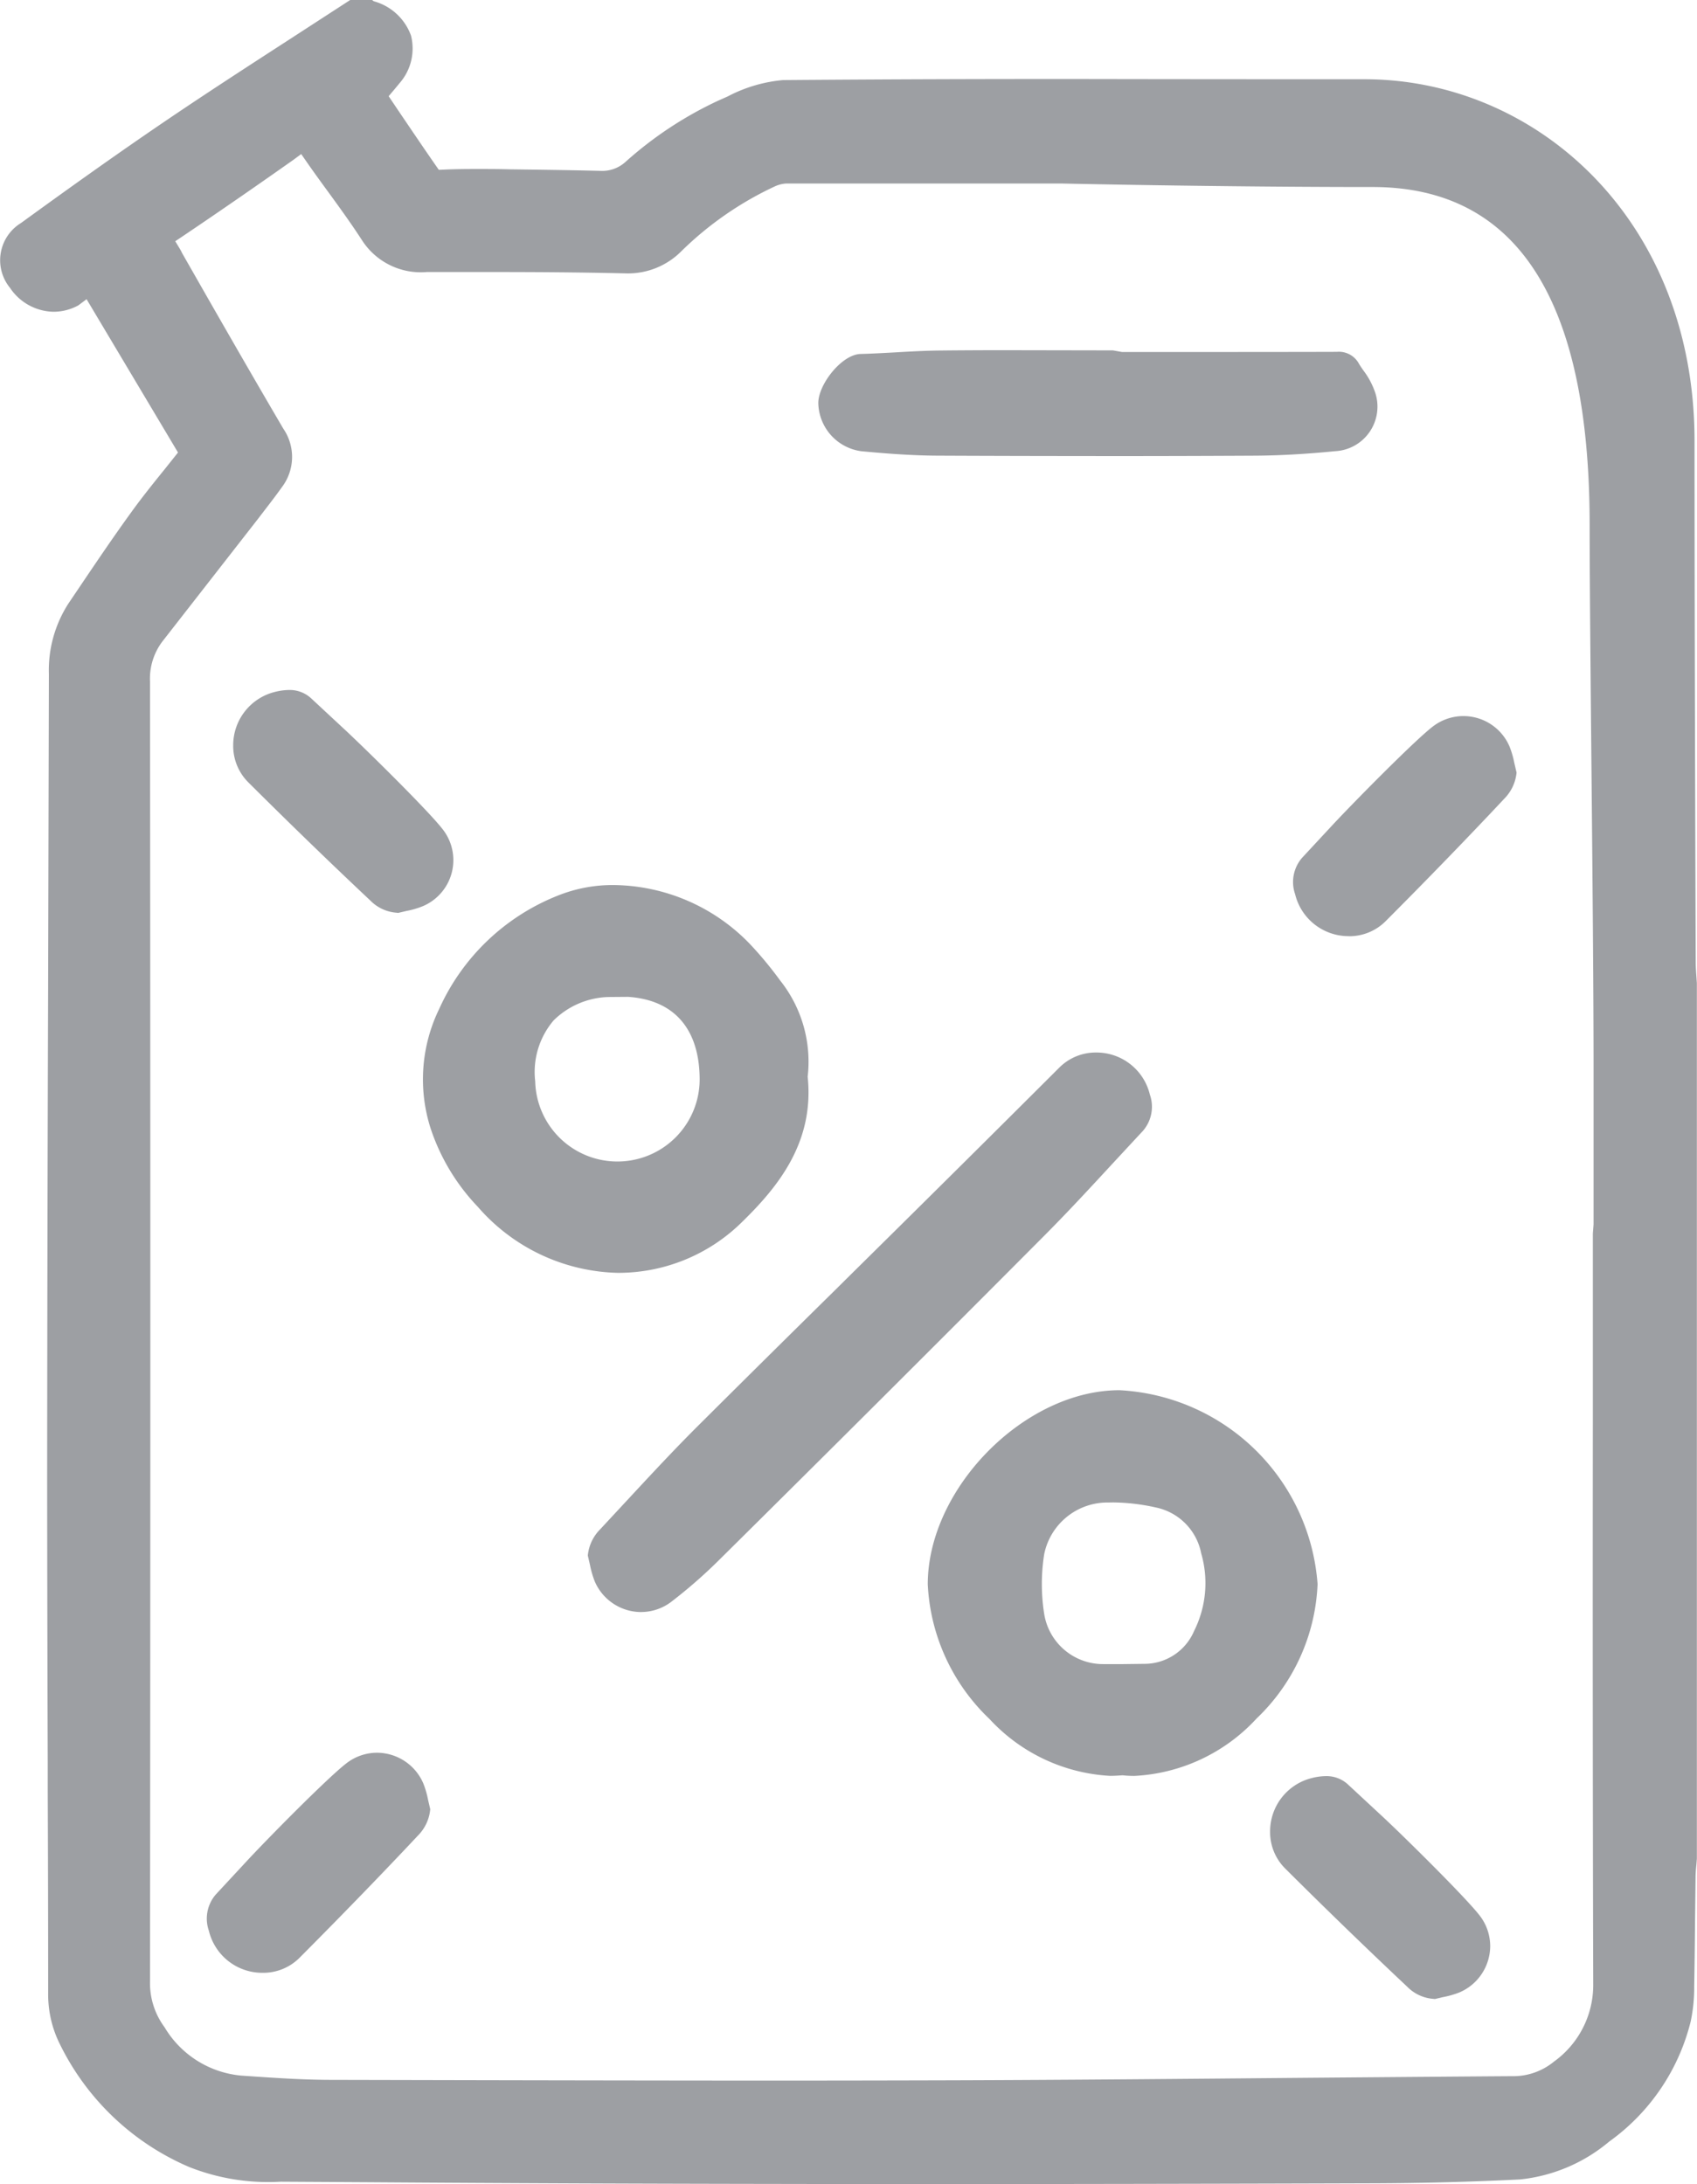 <?xml version="1.0" encoding="UTF-8"?> <svg xmlns="http://www.w3.org/2000/svg" width="64.132" height="82.551" viewBox="0 0 64.132 82.551"> <path id="Контур_22982" data-name="Контур 22982" d="M896.523,426.549q-7.8-.01-15.594-.065l-3.246-.019a8.1,8.1,0,0,1-3.458-.556,9.679,9.679,0,0,1-4.893-4.659,4.185,4.185,0,0,1-.435-1.9q0-3.827-.016-7.658l0-1.091q-.018-5.339-.022-10.679.006-9.335.037-18.668l.028-11.771a4.663,4.663,0,0,1,.741-2.674l.375-.555c.692-1.027,1.33-1.971,2-2.895.406-.564.846-1.109,1.286-1.654l.478-.6-3.455-5.795-.314.235a1.96,1.96,0,0,1-.931.24,2.021,2.021,0,0,1-1.646-.9,1.65,1.65,0,0,1,.416-2.457c1.659-1.205,3.633-2.623,5.678-4.005,1.517-1.025,3.054-2.019,4.59-3.014L880.313,344h.824l.065.048a2.077,2.077,0,0,1,1.408,1.3,1.989,1.989,0,0,1-.445,1.81c-.073.095-.4.479-.4.479l.359.535c.475.7.946,1.4,1.426,2.09l.11.158.193-.008c.4-.019.811-.023,1.222-.023s.839,0,1.259.012c1.156.015,2.306.029,3.456.059h0a1.306,1.306,0,0,0,.924-.338,14.249,14.249,0,0,1,3.5-2.314l.362-.161a5.544,5.544,0,0,1,2.09-.619q5.87-.047,11.744-.04s3.7.008,10.231.008,12.475,5.342,12.475,13.676.045,19.714.045,19.714c0,.172.012.342.025.515l.018.264v33.089l-.019.236c-.015.136-.027.281-.03.426l-.019,1.6c-.008.851-.016,1.7-.033,2.553a6.189,6.189,0,0,1-.132,1.337,7.922,7.922,0,0,1-3.081,4.543,6.226,6.226,0,0,1-3.353,1.429c-1.8.092-3.695.141-5.618.147q-8.974.029-17.952.032h0Zm-18.346-76.515c-1.441,1.017-2.815,1.967-4.2,2.9l-.277.185.172.285a1.36,1.36,0,0,1,.085.161l1.061,1.858c.917,1.6,1.834,3.193,2.766,4.781a1.889,1.889,0,0,1-.056,2.214c-.29.408-.6.8-.9,1.194l-3.611,4.631a2.334,2.334,0,0,0-.471,1.514q.025,24.575,0,49.151a2.8,2.8,0,0,0,.548,1.716,3.769,3.769,0,0,0,2.893,1.83l.159.011c1.06.073,2.145.148,3.209.151l3.764.008q6.146.014,12.287.019,3.76,0,7.519-.011c4.381-.014,8.767-.054,13.146-.093,0,0,5.559-.047,7.948-.063a2.418,2.418,0,0,0,1.584-.55,3.563,3.563,0,0,0,1.484-2.878q-.027-10.675-.014-21.349v-7.07l.027-.35v-5.859c0-5.744-.148-16.3-.148-20.56,0-6.619-1.633-12.79-8.2-12.79-5.877,0-11.775-.133-11.775-.133l-10.374,0a1.2,1.2,0,0,0-.456.115,12.66,12.66,0,0,0-3.522,2.446,2.836,2.836,0,0,1-2.105.836c-1.761-.041-3.414-.051-5.068-.051l-2.443,0a2.64,2.64,0,0,1-2.442-1.187c-.415-.642-.863-1.259-1.314-1.878-.27-.369-.535-.734-.793-1.106l-.2-.288Zm43.085,69.521a1.541,1.541,0,0,1-1-.456c-.693-.652-2.451-2.314-4.62-4.476a1.938,1.938,0,0,1-.566-1.388,2.076,2.076,0,0,1,1.587-2.03,2.195,2.195,0,0,1,.521-.07,1.186,1.186,0,0,1,.848.328l1.215,1.128c.807.744,3.193,3.1,3.738,3.8a1.888,1.888,0,0,1,.409,1.168,1.915,1.915,0,0,1-1.157,1.749,3.419,3.419,0,0,1-.633.181l-.3.071ZM877,418.569a2.076,2.076,0,0,1-2.029-1.587,1.394,1.394,0,0,1,.258-1.37l1.128-1.216c.763-.829,3.083-3.183,3.8-3.737a1.89,1.89,0,0,1,1.168-.408,1.911,1.911,0,0,1,1.749,1.158,3.449,3.449,0,0,1,.182.631l.08.345a1.612,1.612,0,0,1-.468,1c-.484.519-2.192,2.329-4.476,4.621A1.937,1.937,0,0,1,877,418.569Zm32.942-7.442a4.266,4.266,0,0,1-.439-.023c-.218.014-.344.021-.471.021a6.686,6.686,0,0,1-4.556-2.145,7.529,7.529,0,0,1-2.338-5.1c.008-3.632,3.665-7.332,7.246-7.332a7.918,7.918,0,0,1,7.486,7.33,7.439,7.439,0,0,1-2.3,5.074A6.733,6.733,0,0,1,909.946,411.127Zm-.977-10.334a2.438,2.438,0,0,0-2.427,1.956,7.247,7.247,0,0,0,0,2.252,2.254,2.254,0,0,0,2.244,1.9c.084,0,.737,0,.737,0l.8-.01a2.04,2.04,0,0,0,1.883-1.239,4.035,4.035,0,0,0,.27-2.936,2.2,2.2,0,0,0-1.724-1.738,7.669,7.669,0,0,0-1.609-.188h0Zm-17.662,4.14a1.911,1.911,0,0,1-1.749-1.157,3.577,3.577,0,0,1-.182-.631l-.081-.347a1.625,1.625,0,0,1,.469-.994l1-1.077c.9-.97,1.8-1.941,2.738-2.874q2.541-2.53,5.1-5.051l.605-.6q3.965-3.914,7.91-7.851a1.942,1.942,0,0,1,1.389-.567,2.074,2.074,0,0,1,2.029,1.587,1.391,1.391,0,0,1-.258,1.371l-1.127,1.215c-.88.953-1.712,1.854-2.574,2.72q-6.17,6.2-12.38,12.349a18.84,18.84,0,0,1-1.721,1.5A1.886,1.886,0,0,1,891.307,404.932Zm-.848-12.82a7.218,7.218,0,0,1-5.323-2.5,7.849,7.849,0,0,1-1.784-2.969,6.077,6.077,0,0,1,.327-4.508,8.246,8.246,0,0,1,4.481-4.282,5.554,5.554,0,0,1,2.119-.4,7.242,7.242,0,0,1,5.132,2.218,14.026,14.026,0,0,1,1.147,1.382A4.932,4.932,0,0,1,897.6,384.7c.258,2.464-1.11,4.155-2.484,5.494A6.648,6.648,0,0,1,890.459,392.112Zm-.377-10.427a3.072,3.072,0,0,0-2.075.88,3.01,3.01,0,0,0-.7,2.306,3.108,3.108,0,0,0,6.215-.056c0-1.919-.959-3.022-2.709-3.136Zm27.974-2.3a2.079,2.079,0,0,1-2.031-1.587,1.4,1.4,0,0,1,.26-1.371l1.128-1.215c.741-.8,3.09-3.187,3.8-3.738a1.894,1.894,0,0,1,2.918.749,3.5,3.5,0,0,1,.178.615l.085.364a1.619,1.619,0,0,1-.471.994c-.486.522-2.192,2.333-4.475,4.621A1.942,1.942,0,0,1,918.056,379.389Zm-35.974-.885a1.542,1.542,0,0,1-1-.456c-.693-.651-2.45-2.313-4.62-4.476a1.943,1.943,0,0,1-.568-1.388,2.076,2.076,0,0,1,1.588-2.03,2.27,2.27,0,0,1,.523-.07,1.191,1.191,0,0,1,.848.328l1.215,1.13c.8.741,3.188,3.091,3.737,3.8a1.889,1.889,0,0,1-.748,2.915,3.22,3.22,0,0,1-.619.18l-.313.074Zm26.4-17.263q-2.993,0-5.986-.014c-1.068-.005-2.142-.1-2.858-.167a1.875,1.875,0,0,1-1.632-1.806c-.015-.7.877-1.853,1.6-1.871.432-.011.862-.036,1.293-.059.614-.036,1.164-.066,1.718-.071q1.322-.014,2.645-.012l3.878.007.35.062s6.454,0,8.111-.007a.861.861,0,0,1,.808.4c.056.1.124.2.194.3a2.969,2.969,0,0,1,.446.833,1.686,1.686,0,0,1-1.513,2.222c-1.127.111-2.131.166-3.068.17Q911.472,361.241,908.48,361.24Z" transform="translate(-867.077 -344.001)" fill="#9d9fa3"></path> </svg> 